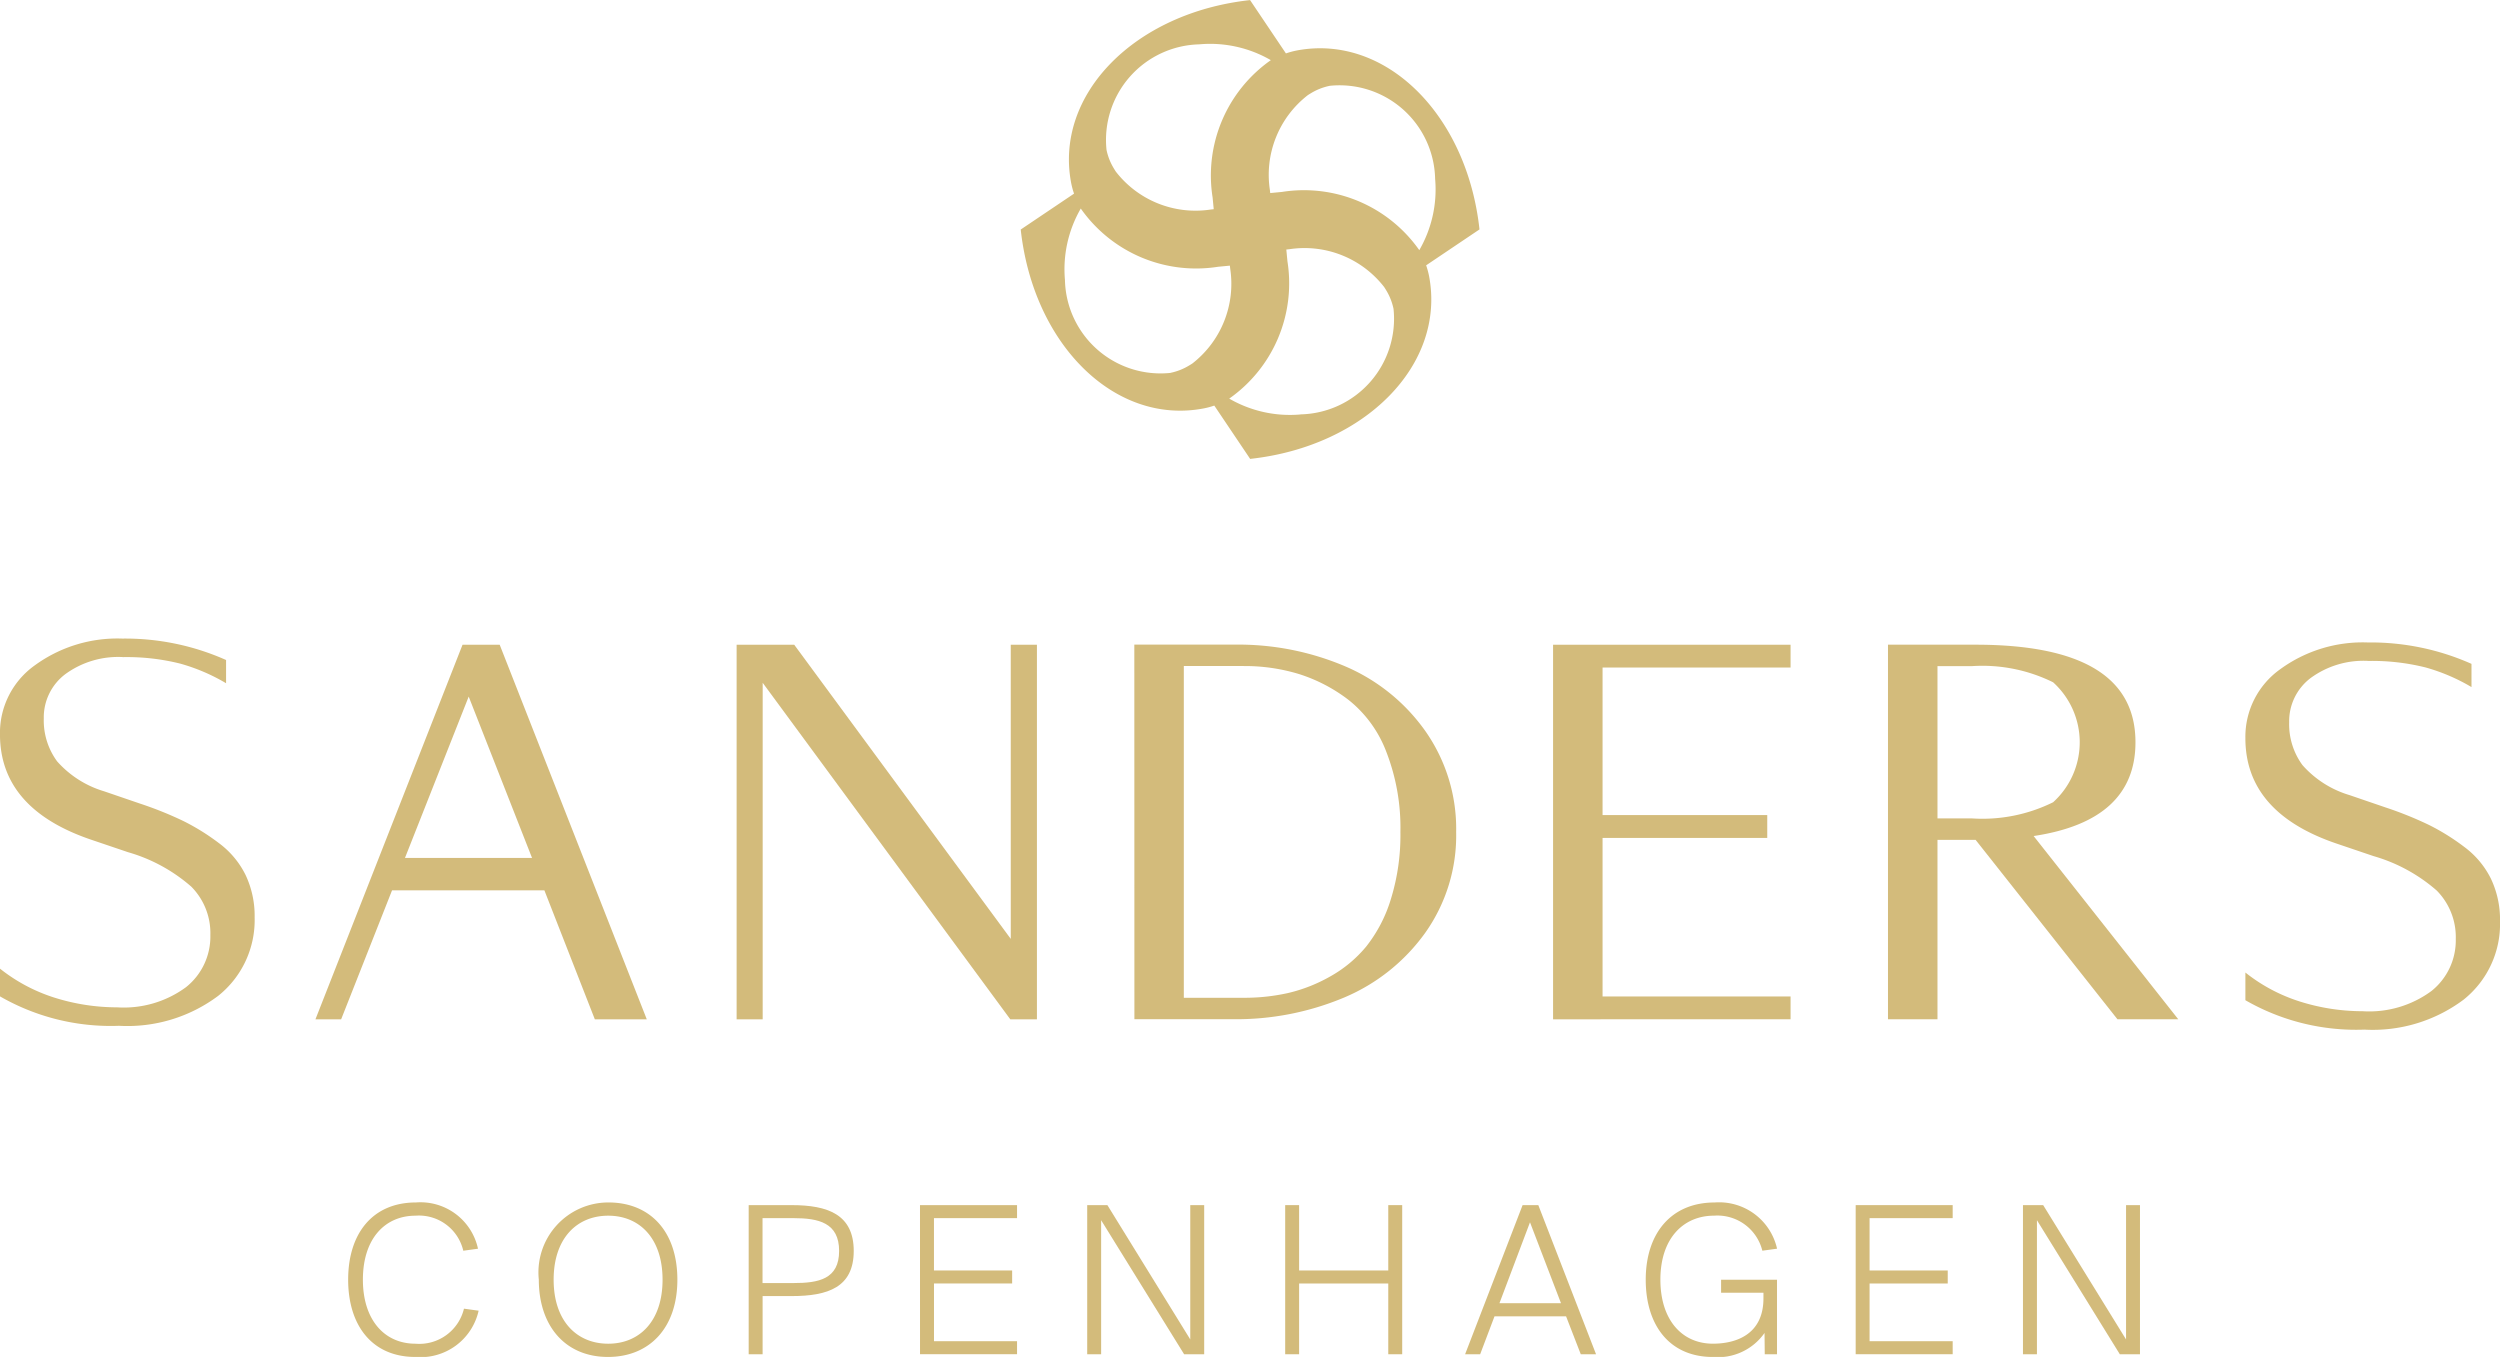 <svg xmlns="http://www.w3.org/2000/svg" width="101.979" height="55.352" viewBox="0 0 101.979 55.352">
  <g id="Group_14" data-name="Group 14" transform="translate(-615.037)">
    <g id="Group_13" data-name="Group 13" transform="translate(615.037)">
      <g id="Group_12" data-name="Group 12" transform="translate(14.202 49.049)">
        <path id="Path_2" data-name="Path 2" d="M395.819,543.789a2.427,2.427,0,0,1-2.583,1.887c-1.768,0-2.739-1.292-2.739-3.151,0-1.9,1.008-3.151,2.767-3.151a2.4,2.4,0,0,1,2.529,1.887l-.6.082a1.856,1.856,0,0,0-1.951-1.429c-1.218,0-2.144.907-2.144,2.611,0,1.64.879,2.611,2.144,2.611a1.874,1.874,0,0,0,1.979-1.429Z" transform="translate(-390.497 -539.373)" fill="#d3bb7b"/>
        <path id="Path_3" data-name="Path 3" d="M436.617,545.676c-1.75,0-2.822-1.273-2.822-3.151a2.853,2.853,0,0,1,2.84-3.151c1.695,0,2.812,1.173,2.812,3.151S438.3,545.676,436.617,545.676Zm.009-5.762c-1.273,0-2.226.916-2.226,2.611s.953,2.611,2.226,2.611,2.217-.916,2.217-2.611S437.9,539.914,436.627,539.914Z" transform="translate(-426.018 -539.373)" fill="#d3bb7b"/>
        <path id="Path_4" data-name="Path 4" d="M483.188,539.985c1.475,0,2.529.385,2.529,1.869s-1.053,1.841-2.529,1.841H482v2.373h-.568v-6.083Zm-1.191.531v2.648h1.264c1.017,0,1.86-.156,1.86-1.31s-.843-1.338-1.86-1.338Z" transform="translate(-465.094 -539.875)" fill="#d3bb7b"/>
        <path id="Path_5" data-name="Path 5" d="M520.341,539.985H524.3v.531h-3.389v2.135H524.1v.531h-3.188v2.354H524.3v.531h-3.958Z" transform="translate(-497.015 -539.875)" fill="#d3bb7b"/>
        <path id="Path_6" data-name="Path 6" d="M562.285,546.068,558.9,540.6v5.469h-.568v-6.083h.824l3.38,5.478v-5.478h.568v6.083Z" transform="translate(-528.185 -539.875)" fill="#d3bb7b"/>
        <path id="Path_7" data-name="Path 7" d="M608.042,539.985v6.083h-.568v-2.886h-3.637v2.886h-.568v-6.083h.568v2.666h3.637v-2.666Z" transform="translate(-565.046 -539.875)" fill="#d3bb7b"/>
        <path id="Path_8" data-name="Path 8" d="M646.465,539.985h.641l2.355,6.083h-.623l-.6-1.548H645.32l-.586,1.548h-.614Zm-.944,4h2.51l-1.264-3.3Z" transform="translate(-598.558 -539.875)" fill="#d3bb7b"/>
        <path id="Path_9" data-name="Path 9" d="M690.483,541.26l-.6.082a1.889,1.889,0,0,0-1.97-1.429c-1.237,0-2.189.907-2.189,2.611,0,1.64.879,2.611,2.143,2.611.916,0,2.061-.357,2.061-1.85v-.229H688.2v-.531h2.281v3.042h-.5l-.009-.87a2.318,2.318,0,0,1-2.107.98c-1.768,0-2.739-1.292-2.739-3.151,0-1.9,1.044-3.151,2.812-3.151A2.422,2.422,0,0,1,690.483,541.26Z" transform="translate(-632.196 -539.373)" fill="#d3bb7b"/>
        <path id="Path_10" data-name="Path 10" d="M732.808,539.985h3.957v.531h-3.39v2.135h3.188v.531h-3.188v2.354h3.39v.531h-3.957Z" transform="translate(-671.314 -539.875)" fill="#d3bb7b"/>
        <path id="Path_11" data-name="Path 11" d="M774.751,546.068,771.37,540.6v5.469H770.8v-6.083h.825l3.38,5.478v-5.478h.568v6.083Z" transform="translate(-702.482 -539.875)" fill="#d3bb7b"/>
      </g>
      <path id="Path_12" data-name="Path 12" d="M389.316,414.847l-2.6,6.582H391.9Zm5.145,13.164-2.058-5.262h-6.213l-2.077,5.262h-1.048l6-15.28h1.515l6,15.28Z" transform="translate(-370.197 -386.432)" fill="#d3bb7b"/>
      <path id="Path_13" data-name="Path 13" d="M489.882,412.731h1.068v15.28h-1.087l-10.1-13.727v13.727H478.7v-15.28h2.349l8.834,12Z" transform="translate(-448.652 -386.432)" fill="#d3bb7b"/>
      <path id="Path_14" data-name="Path 14" d="M573.475,413.6h-2.447v13.533h2.447a8.11,8.11,0,0,0,1.806-.194,6.429,6.429,0,0,0,1.708-.67,5.171,5.171,0,0,0,1.476-1.223,5.836,5.836,0,0,0,1.01-1.941,8.821,8.821,0,0,0,.388-2.728,8.551,8.551,0,0,0-.573-3.272,4.938,4.938,0,0,0-1.534-2.116,6.594,6.594,0,0,0-2.019-1.058,7.569,7.569,0,0,0-2.262-.33m-4.466-.874h4.1a11.141,11.141,0,0,1,4.495.883,7.715,7.715,0,0,1,3.281,2.65,6.938,6.938,0,0,1,1.252,4.117,6.854,6.854,0,0,1-1.262,4.106,7.781,7.781,0,0,1-3.31,2.641,11.372,11.372,0,0,1-4.553.883h-4Z" transform="translate(-522.738 -386.432)" fill="#d3bb7b"/>
      <path id="Path_15" data-name="Path 15" d="M664.094,428.011v-15.28h9.688v.932h-7.669v6.018h6.718v.932h-6.718v6.465h7.669v.932Z" transform="translate(-600.742 -386.432)" fill="#d3bb7b"/>
      <path id="Path_16" data-name="Path 16" d="M743.576,419.817a6.5,6.5,0,0,0,3.3-.66,3.3,3.3,0,0,0,0-4.893,6.51,6.51,0,0,0-3.3-.66h-1.417v6.213Zm-1.417.874v7.319H740.14v-15.28h3.572q6.524,0,6.523,3.98,0,3.2-4.154,3.825l5.9,7.475H749.5l-5.786-7.319Z" transform="translate(-663.126 -386.432)" fill="#d3bb7b"/>
      <path id="Path_17" data-name="Path 17" d="M316.449,412.083a3.654,3.654,0,0,0-2.349.7,2.209,2.209,0,0,0-.874,1.806,2.813,2.813,0,0,0,.544,1.748,4.141,4.141,0,0,0,1.922,1.223l1.475.505a14.8,14.8,0,0,1,1.757.708,9.069,9.069,0,0,1,1.447.9,3.6,3.6,0,0,1,1.087,1.3,3.9,3.9,0,0,1,.369,1.728,3.95,3.95,0,0,1-1.485,3.2,6.179,6.179,0,0,1-4.048,1.223,9.052,9.052,0,0,1-4.854-1.2v-1.131a6.923,6.923,0,0,0,2.246,1.19,8.5,8.5,0,0,0,2.53.388,4.281,4.281,0,0,0,2.815-.825,2.641,2.641,0,0,0,.99-2.126,2.692,2.692,0,0,0-.777-1.971,6.737,6.737,0,0,0-2.582-1.407l-1.476-.5q-3.747-1.262-3.747-4.311a3.382,3.382,0,0,1,1.427-2.815,5.708,5.708,0,0,1,3.563-1.087,10.11,10.11,0,0,1,4.233.874v.947a7.773,7.773,0,0,0-1.87-.8,8.989,8.989,0,0,0-2.343-.265" transform="translate(-311.44 -385.28)" fill="#d3bb7b"/>
      <path id="Path_18" data-name="Path 18" d="M826.3,412.948a3.653,3.653,0,0,0-2.349.7,2.209,2.209,0,0,0-.874,1.805,2.814,2.814,0,0,0,.544,1.748,4.135,4.135,0,0,0,1.922,1.223l1.475.505a14.782,14.782,0,0,1,1.758.709,9.04,9.04,0,0,1,1.446.9,3.6,3.6,0,0,1,1.087,1.3,3.893,3.893,0,0,1,.369,1.728,3.95,3.95,0,0,1-1.485,3.2,6.182,6.182,0,0,1-4.048,1.223,9.052,9.052,0,0,1-4.854-1.2V425.66a6.914,6.914,0,0,0,2.246,1.19,8.492,8.492,0,0,0,2.53.388,4.281,4.281,0,0,0,2.815-.825,2.642,2.642,0,0,0,.991-2.126,2.7,2.7,0,0,0-.777-1.971,6.744,6.744,0,0,0-2.583-1.407l-1.475-.5q-3.748-1.262-3.747-4.311a3.383,3.383,0,0,1,1.427-2.815,5.708,5.708,0,0,1,3.563-1.087,10.11,10.11,0,0,1,4.233.873v.947a7.762,7.762,0,0,0-1.87-.8,8.994,8.994,0,0,0-2.344-.266" transform="translate(-729.698 -385.989)" fill="#d3bb7b"/>
      <path id="Path_19" data-name="Path 19" d="M554.6,283.243a4.931,4.931,0,0,1-2.912-.646,5.745,5.745,0,0,0,2.375-5.6l-.046-.481.13-.014a4.112,4.112,0,0,1,3.863,1.546c.027.042.054.085.08.128a2.4,2.4,0,0,1,.3.758,3.9,3.9,0,0,1-3.792,4.306m-5.305-1.692a3.9,3.9,0,0,1-4.306-3.791,4.944,4.944,0,0,1,.646-2.913,5.748,5.748,0,0,0,5.6,2.375l.481-.046.015.131a4.116,4.116,0,0,1-1.547,3.862c-.042.028-.086.054-.128.079a2.373,2.373,0,0,1-.758.3m1.177-13.4a4.942,4.942,0,0,1,2.912.646,5.744,5.744,0,0,0-2.375,5.6l.046.48-.131.014a4.11,4.11,0,0,1-3.862-1.547c-.028-.042-.054-.085-.08-.128a2.377,2.377,0,0,1-.3-.758,3.9,3.9,0,0,1,3.792-4.306m5.306,1.692a3.9,3.9,0,0,1,4.306,3.791,4.942,4.942,0,0,1-.646,2.912,5.746,5.746,0,0,0-5.6-2.375l-.48.046-.015-.13a4.112,4.112,0,0,1,1.547-3.863c.042-.028.085-.054.127-.079a2.384,2.384,0,0,1,.759-.3m3.943,7.319,2.175-1.464c-.514-4.707-3.847-7.978-7.446-7.3a3.257,3.257,0,0,0-.45.121l-1.463-2.175c-4.708.514-7.977,3.847-7.3,7.446a3.183,3.183,0,0,0,.12.449l-2.175,1.464c.515,4.708,3.848,7.978,7.447,7.3a3.091,3.091,0,0,0,.449-.119l1.463,2.175c4.708-.515,7.978-3.848,7.3-7.447a3.375,3.375,0,0,0-.121-.449" transform="translate(-501.546 -266.337)" fill="#d3bb7b"/>
    </g>
  </g>
</svg>
